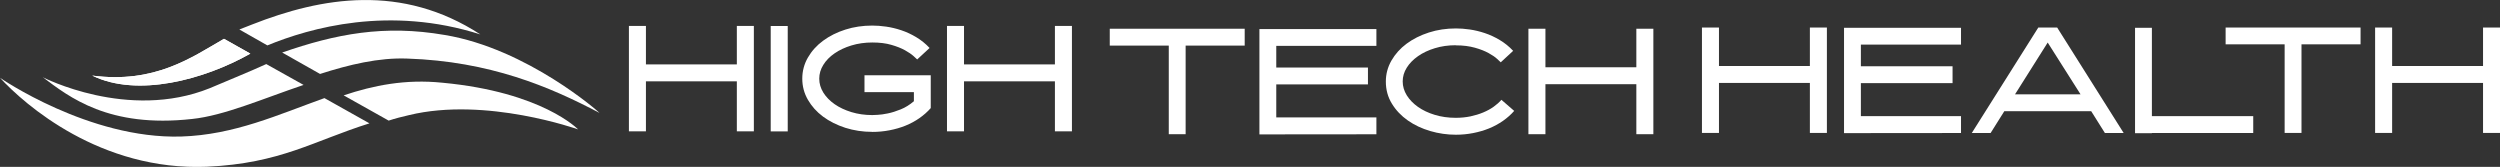 <svg viewBox="0 0 455.39 30.4" xmlns="http://www.w3.org/2000/svg" xmlns:xlink="http://www.w3.org/1999/xlink"><rect x="0" y="0" width="455.39" height="30.4" fill="#333333" stroke="none"/><clipPath id="a"><path d="m40.8 7.07c-5.9 3.4-12.6 8.2-24 6.7 8.2 4 20.3.8 28.8-4z"/></clipPath><path d="m59.1 17.87c-8.4 3-16.4 6.7-26.1 7-16.8.5-33-10.7-33-10.7 4.5 4.9 18.3 17 37.7 16.2 13.4-.6 19.4-4.7 29.6-7.9z" fill="#fff"/><path d="m40.8 7.07c-5.9 3.4-12.6 8.2-24 6.7 8.2 4 20.3.8 28.8-4z" fill="#fff"/><g clip-path="url(#a)"><path d="m0 5.47h67.3v35.1h-67.3z" fill="#fff"/></g><g fill="#fff"><path d="m48.5 11.67c-2.6 1.2-7 3-10.3 4.4-14.9 6-30.4-2-30.4-2 4.8 3.6 12 9.3 27.2 7.6 5.8-.6 12.9-3.7 20.3-6.2z"/><path d="m80.6 15.07c-6.8-.7-12.6.5-18 2.3l8.2 4.6c1.2-.4 2.4-.7 3.7-1 14-3.4 30.8 2.6 30.8 2.6s-6.5-6.8-24.7-8.5z"/><path d="m81 6.37c-11-1.9-19.8-.2-29.6 3.2l6.9 3.9c5.3-1.7 10.7-3 15.9-2.8 15 .5 25.9 5.1 35 9.9.1 0-13.1-11.7-28.2-14.2z"/><path d="m48.7 8.27c7.8-3.2 22.2-7.3 38.8-2-14.3-9.3-28.9-6.8-41.6-1.8-.8.3-1.5.6-2.3.9z"/><path d="m134.22 23.92v-9.1h-16.56v9.1h-3.1v-19.2h3.1v7.01h16.56v-7.01h3.1v19.2zm9.27.02h-3.1v-19.2h3.1zm15.4.08c-1.73 0-3.36-.25-4.91-.74-1.54-.5-2.9-1.18-4.06-2.04s-2.08-1.89-2.76-3.07-1.02-2.46-1.02-3.84.34-2.66 1.02-3.84 1.6-2.21 2.77-3.07 2.52-1.54 4.06-2.03 3.17-.73 4.9-.73c.77 0 1.61.06 2.52.19s1.83.35 2.76.66 1.84.73 2.72 1.26c.89.53 1.7 1.18 2.44 1.97l-2.26 2.09c-.08-.08-.3-.29-.67-.62s-.89-.69-1.56-1.06-1.5-.7-2.48-.98c-.98-.29-2.14-.43-3.47-.43s-2.63.18-3.8.54c-1.18.36-2.2.84-3.07 1.44s-1.56 1.3-2.05 2.1c-.5.8-.74 1.64-.74 2.52s.25 1.72.74 2.52c.5.8 1.18 1.5 2.05 2.11s1.9 1.09 3.07 1.45c1.18.36 2.44.54 3.8.54.11 0 .43-.01.95-.04.52-.02 1.15-.11 1.88-.26.74-.15 1.52-.4 2.36-.74s1.64-.84 2.39-1.48v-1.66h-9v-3.07h12.07v5.98c-.59.67-1.28 1.28-2.05 1.82s-1.62 1-2.53 1.37-1.88.65-2.92.85c-1.03.2-2.08.3-3.16.3zm33.27-.1v-9.1h-16.56v9.1h-3.1v-19.2h3.1v7.01h16.56v-7.01h3.1v19.2z"/><path d="m226.72 8.31h-10.75v16.13h-3.07v-16.13h-10.75v-3.07h24.58v3.07zm5.76.05v3.94h16.7v3.07h-16.7v6.02h18.24v3.07l-21.31.02v-19.19h21.31v3.07zm32.69-.12c-1.36 0-2.63.18-3.8.54-1.18.36-2.2.84-3.07 1.45s-1.56 1.31-2.05 2.1c-.5.79-.74 1.63-.74 2.51s.25 1.72.74 2.52c.5.8 1.18 1.5 2.04 2.11s1.88 1.09 3.06 1.45 2.45.54 3.83.54c.94 0 1.83-.09 2.66-.26.83-.18 1.6-.41 2.32-.71s1.35-.64 1.91-1.04 1.03-.82 1.42-1.27l2.33 2.02c-.59.67-1.28 1.28-2.05 1.82-.78.54-1.62 1-2.53 1.37s-1.88.65-2.9.85-2.07.3-3.14.3c-1.58 0-3.14-.22-4.67-.67s-2.89-1.09-4.09-1.93-2.17-1.86-2.9-3.06c-.74-1.2-1.1-2.54-1.1-4.03 0-1.36.34-2.63 1.02-3.82.68-1.18 1.6-2.21 2.76-3.07s2.51-1.54 4.06-2.04 3.19-.74 4.93-.74c.77 0 1.6.06 2.51.19.9.13 1.82.35 2.75.66s1.84.73 2.72 1.26c.89.53 1.7 1.18 2.44 1.97l-2.26 2.09c-.08-.08-.3-.29-.66-.62-.36-.34-.88-.69-1.55-1.06s-1.5-.7-2.5-.98-2.14-.43-3.46-.43zm32.9 16.2v-9.1h-16.56v9.1h-3.1v-19.2h3.1v7.01h16.56v-7.01h3.1v19.2z"/><path d="m329.68 24.21v-9.1h-16.56v9.1h-3.1v-19.2h3.1v7.01h16.56v-7.01h3.1v19.2zm9.29-16.08v3.94h16.7v3.07h-16.7v6.02h18.24v3.07l-21.31.02v-19.19h21.31v3.07zm47.88 16.1h-3.43l-2.5-3.98h-15.82l-2.5 3.98h-3.43l12.12-19.22h3.43l12.12 19.22zm-7.87-7.05-5.98-9.43-5.95 9.43zm13 7.08h-3.07v-19.2h3.07v16.1h18.46v3.07h-18.46v.02zm38-16.18h-10.75v16.13h-3.07v-16.13h-10.75v-3.07h24.58v3.07zm22.32 16.13v-9.1h-16.56v9.1h-3.1v-19.2h3.1v7.01h16.56v-7.01h3.1v19.2z"/></g></svg>
